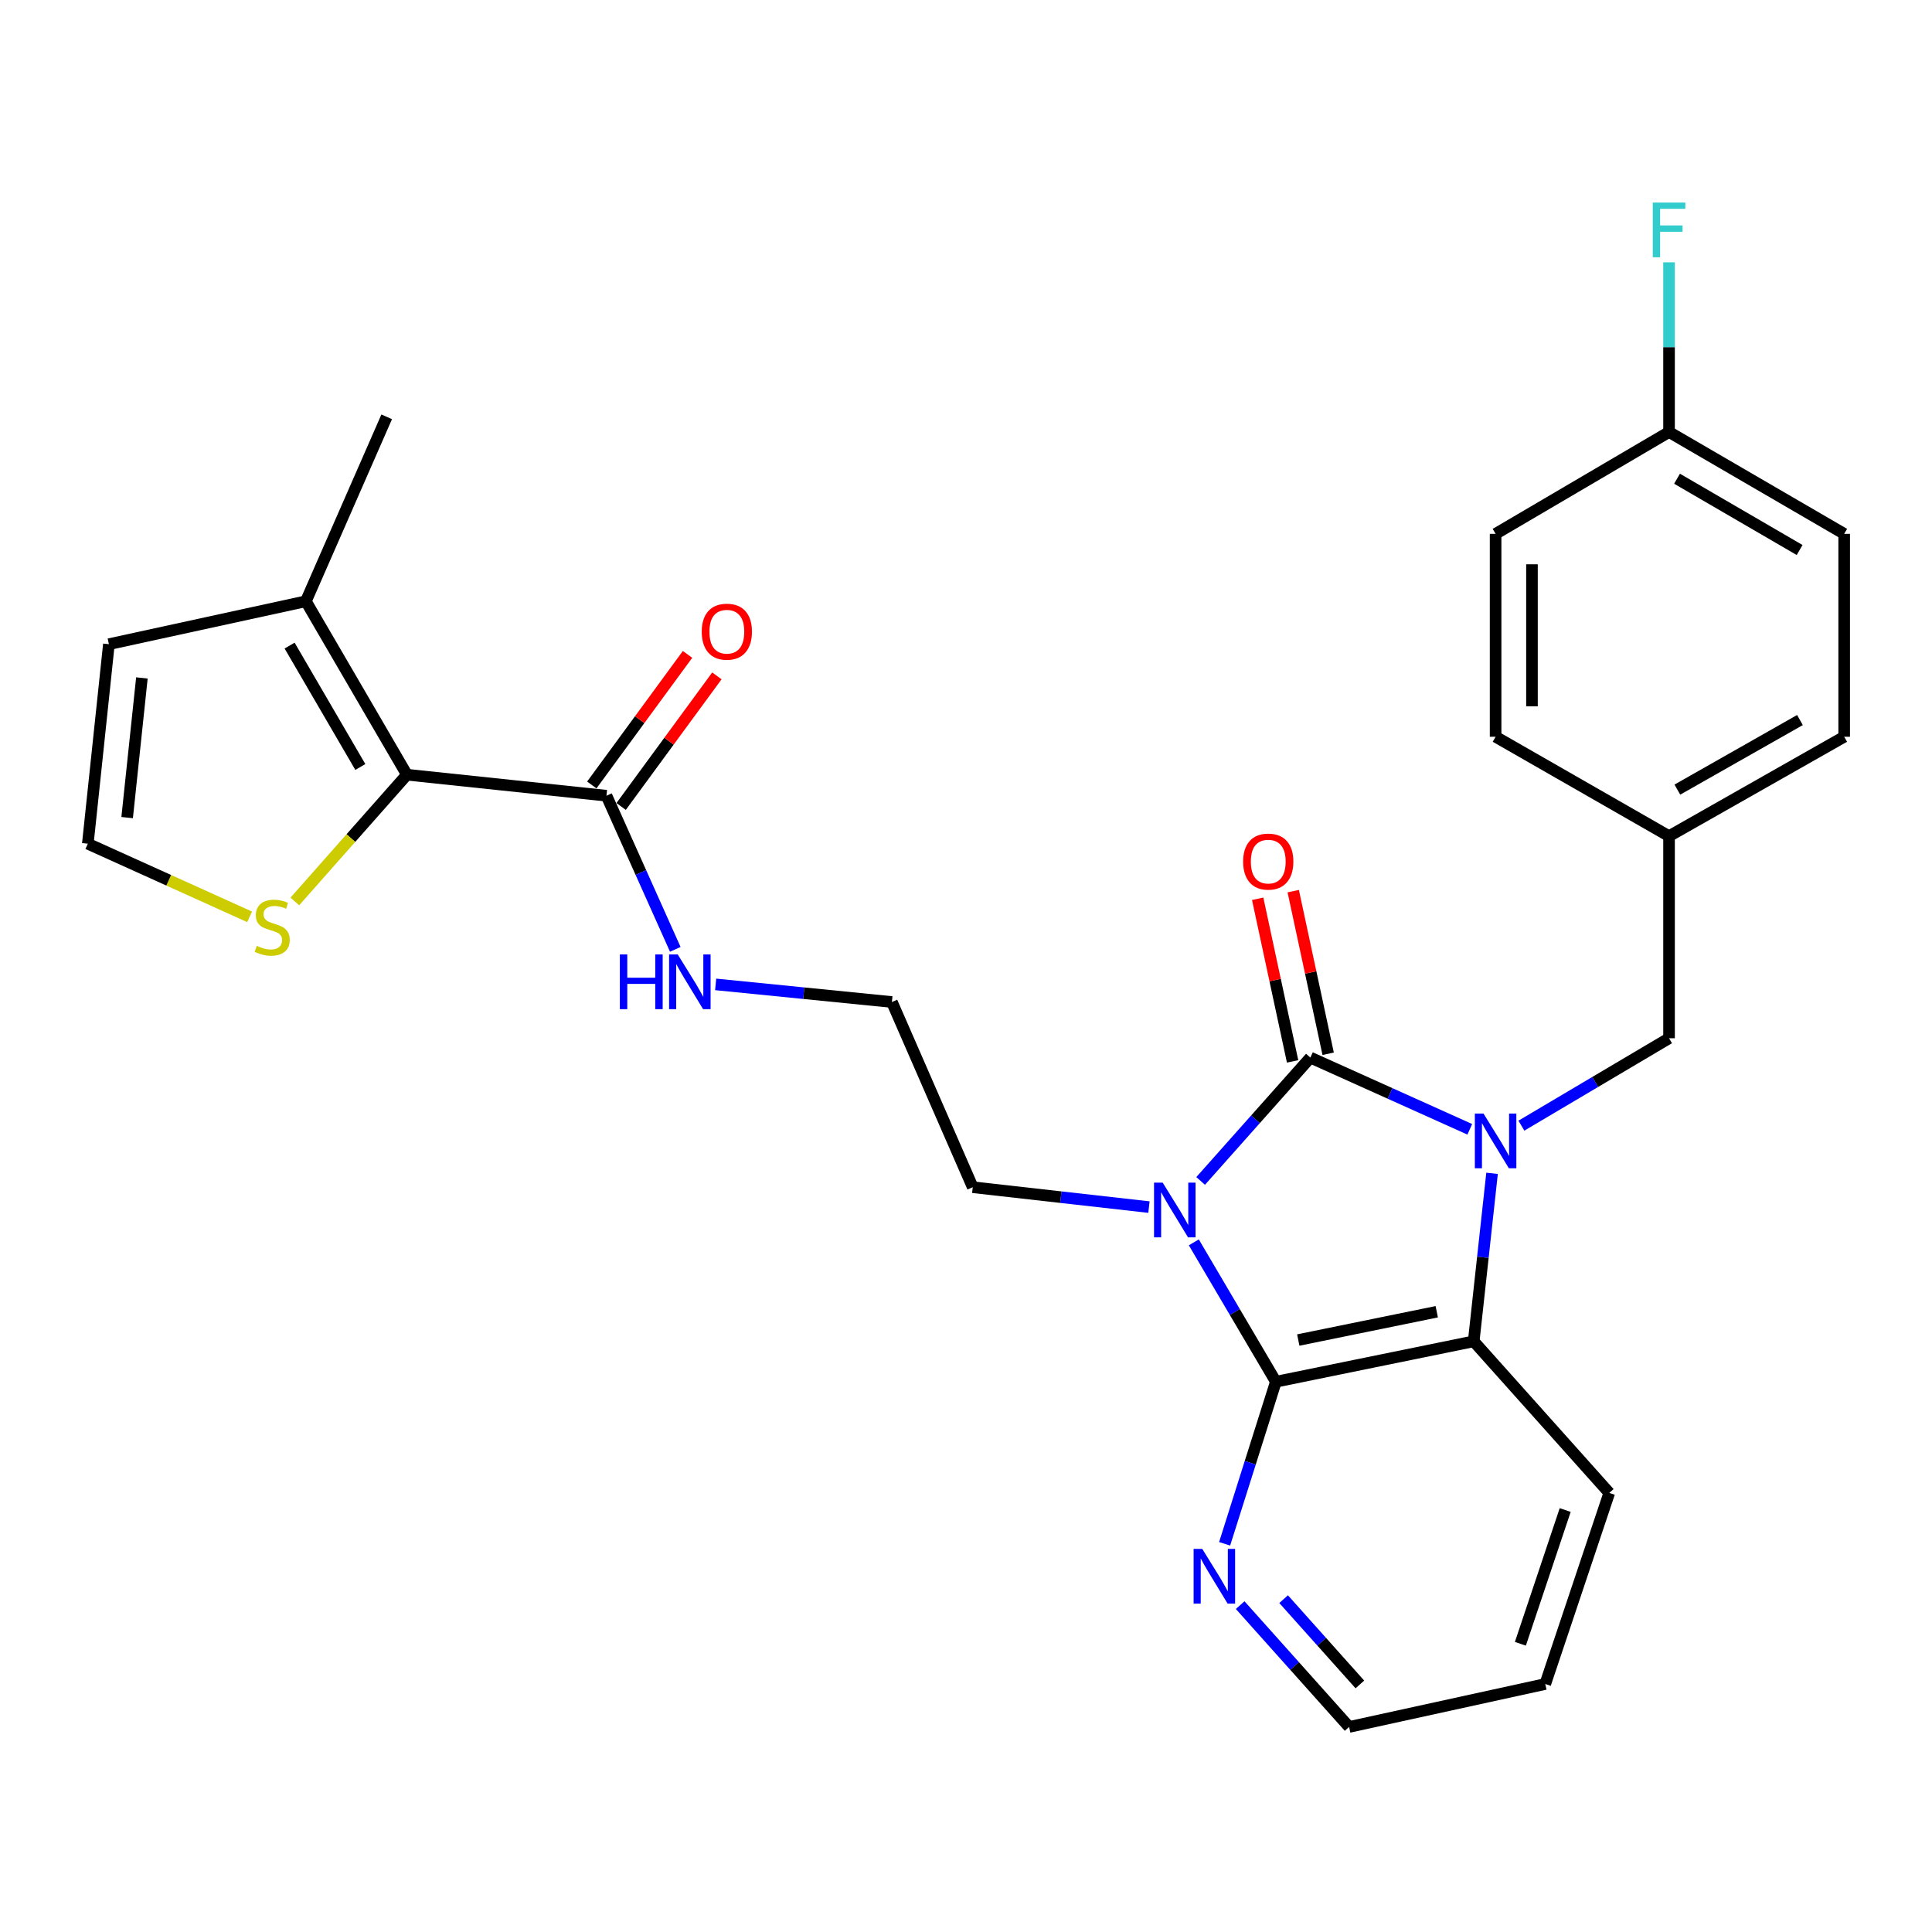 <?xml version='1.0' encoding='iso-8859-1'?>
<svg version='1.1' baseProfile='full'
              xmlns='http://www.w3.org/2000/svg'
                      xmlns:rdkit='http://www.rdkit.org/xml'
                      xmlns:xlink='http://www.w3.org/1999/xlink'
                  xml:space='preserve'
width='1000px' height='1000px' viewBox='0 0 1000 1000'>
<!-- END OF HEADER -->
<rect style='opacity:1.0;fill:#FFFFFF;stroke:none' width='1000' height='1000' x='0' y='0'> </rect>
<path class='bond-0' d='M 621.445,611.257 L 649.847,579.329' style='fill:none;fill-rule:evenodd;stroke:#0000FF;stroke-width:6px;stroke-linecap:butt;stroke-linejoin:miter;stroke-opacity:1' />
<path class='bond-0' d='M 649.847,579.329 L 678.25,547.401' style='fill:none;fill-rule:evenodd;stroke:#000000;stroke-width:6px;stroke-linecap:butt;stroke-linejoin:miter;stroke-opacity:1' />
<path class='bond-2' d='M 617.918,643.037 L 639.153,679.109' style='fill:none;fill-rule:evenodd;stroke:#0000FF;stroke-width:6px;stroke-linecap:butt;stroke-linejoin:miter;stroke-opacity:1' />
<path class='bond-2' d='M 639.153,679.109 L 660.387,715.182' style='fill:none;fill-rule:evenodd;stroke:#000000;stroke-width:6px;stroke-linecap:butt;stroke-linejoin:miter;stroke-opacity:1' />
<path class='bond-14' d='M 594.694,624.79 L 549.093,619.645' style='fill:none;fill-rule:evenodd;stroke:#0000FF;stroke-width:6px;stroke-linecap:butt;stroke-linejoin:miter;stroke-opacity:1' />
<path class='bond-14' d='M 549.093,619.645 L 503.493,614.501' style='fill:none;fill-rule:evenodd;stroke:#000000;stroke-width:6px;stroke-linecap:butt;stroke-linejoin:miter;stroke-opacity:1' />
<path class='bond-1' d='M 678.25,547.401 L 719.501,565.964' style='fill:none;fill-rule:evenodd;stroke:#000000;stroke-width:6px;stroke-linecap:butt;stroke-linejoin:miter;stroke-opacity:1' />
<path class='bond-1' d='M 719.501,565.964 L 760.752,584.526' style='fill:none;fill-rule:evenodd;stroke:#0000FF;stroke-width:6px;stroke-linecap:butt;stroke-linejoin:miter;stroke-opacity:1' />
<path class='bond-10' d='M 687.452,545.425 L 678.413,503.339' style='fill:none;fill-rule:evenodd;stroke:#000000;stroke-width:6px;stroke-linecap:butt;stroke-linejoin:miter;stroke-opacity:1' />
<path class='bond-10' d='M 678.413,503.339 L 669.375,461.252' style='fill:none;fill-rule:evenodd;stroke:#FF0000;stroke-width:6px;stroke-linecap:butt;stroke-linejoin:miter;stroke-opacity:1' />
<path class='bond-10' d='M 669.047,549.378 L 660.008,507.292' style='fill:none;fill-rule:evenodd;stroke:#000000;stroke-width:6px;stroke-linecap:butt;stroke-linejoin:miter;stroke-opacity:1' />
<path class='bond-10' d='M 660.008,507.292 L 650.97,465.205' style='fill:none;fill-rule:evenodd;stroke:#FF0000;stroke-width:6px;stroke-linecap:butt;stroke-linejoin:miter;stroke-opacity:1' />
<path class='bond-8' d='M 787.468,582.639 L 825.681,560.016' style='fill:none;fill-rule:evenodd;stroke:#0000FF;stroke-width:6px;stroke-linecap:butt;stroke-linejoin:miter;stroke-opacity:1' />
<path class='bond-8' d='M 825.681,560.016 L 863.894,537.393' style='fill:none;fill-rule:evenodd;stroke:#000000;stroke-width:6px;stroke-linecap:butt;stroke-linejoin:miter;stroke-opacity:1' />
<path class='bond-28' d='M 772.288,607.31 L 767.536,650.788' style='fill:none;fill-rule:evenodd;stroke:#0000FF;stroke-width:6px;stroke-linecap:butt;stroke-linejoin:miter;stroke-opacity:1' />
<path class='bond-28' d='M 767.536,650.788 L 762.784,694.266' style='fill:none;fill-rule:evenodd;stroke:#000000;stroke-width:6px;stroke-linecap:butt;stroke-linejoin:miter;stroke-opacity:1' />
<path class='bond-3' d='M 660.387,715.182 L 762.784,694.266' style='fill:none;fill-rule:evenodd;stroke:#000000;stroke-width:6px;stroke-linecap:butt;stroke-linejoin:miter;stroke-opacity:1' />
<path class='bond-3' d='M 671.979,693.601 L 743.657,678.959' style='fill:none;fill-rule:evenodd;stroke:#000000;stroke-width:6px;stroke-linecap:butt;stroke-linejoin:miter;stroke-opacity:1' />
<path class='bond-9' d='M 660.387,715.182 L 647.126,757.128' style='fill:none;fill-rule:evenodd;stroke:#000000;stroke-width:6px;stroke-linecap:butt;stroke-linejoin:miter;stroke-opacity:1' />
<path class='bond-9' d='M 647.126,757.128 L 633.864,799.074' style='fill:none;fill-rule:evenodd;stroke:#0000FF;stroke-width:6px;stroke-linecap:butt;stroke-linejoin:miter;stroke-opacity:1' />
<path class='bond-20' d='M 762.784,694.266 L 832.958,772.734' style='fill:none;fill-rule:evenodd;stroke:#000000;stroke-width:6px;stroke-linecap:butt;stroke-linejoin:miter;stroke-opacity:1' />
<path class='bond-4' d='M 210.621,400.986 L 313.906,411.863' style='fill:none;fill-rule:evenodd;stroke:#000000;stroke-width:6px;stroke-linecap:butt;stroke-linejoin:miter;stroke-opacity:1' />
<path class='bond-6' d='M 210.621,400.986 L 158.32,311.213' style='fill:none;fill-rule:evenodd;stroke:#000000;stroke-width:6px;stroke-linecap:butt;stroke-linejoin:miter;stroke-opacity:1' />
<path class='bond-6' d='M 186.51,396.996 L 149.899,334.155' style='fill:none;fill-rule:evenodd;stroke:#000000;stroke-width:6px;stroke-linecap:butt;stroke-linejoin:miter;stroke-opacity:1' />
<path class='bond-7' d='M 210.621,400.986 L 181.614,433.791' style='fill:none;fill-rule:evenodd;stroke:#000000;stroke-width:6px;stroke-linecap:butt;stroke-linejoin:miter;stroke-opacity:1' />
<path class='bond-7' d='M 181.614,433.791 L 152.608,466.596' style='fill:none;fill-rule:evenodd;stroke:#CCCC00;stroke-width:6px;stroke-linecap:butt;stroke-linejoin:miter;stroke-opacity:1' />
<path class='bond-5' d='M 313.906,411.863 L 331.719,451.623' style='fill:none;fill-rule:evenodd;stroke:#000000;stroke-width:6px;stroke-linecap:butt;stroke-linejoin:miter;stroke-opacity:1' />
<path class='bond-5' d='M 331.719,451.623 L 349.531,491.384' style='fill:none;fill-rule:evenodd;stroke:#0000FF;stroke-width:6px;stroke-linecap:butt;stroke-linejoin:miter;stroke-opacity:1' />
<path class='bond-13' d='M 321.497,417.428 L 346.275,383.634' style='fill:none;fill-rule:evenodd;stroke:#000000;stroke-width:6px;stroke-linecap:butt;stroke-linejoin:miter;stroke-opacity:1' />
<path class='bond-13' d='M 346.275,383.634 L 371.054,349.839' style='fill:none;fill-rule:evenodd;stroke:#FF0000;stroke-width:6px;stroke-linecap:butt;stroke-linejoin:miter;stroke-opacity:1' />
<path class='bond-13' d='M 306.316,406.297 L 331.094,372.503' style='fill:none;fill-rule:evenodd;stroke:#000000;stroke-width:6px;stroke-linecap:butt;stroke-linejoin:miter;stroke-opacity:1' />
<path class='bond-13' d='M 331.094,372.503 L 355.872,338.708' style='fill:none;fill-rule:evenodd;stroke:#FF0000;stroke-width:6px;stroke-linecap:butt;stroke-linejoin:miter;stroke-opacity:1' />
<path class='bond-12' d='M 158.32,311.213 L 56.362,333.426' style='fill:none;fill-rule:evenodd;stroke:#000000;stroke-width:6px;stroke-linecap:butt;stroke-linejoin:miter;stroke-opacity:1' />
<path class='bond-25' d='M 158.32,311.213 L 200.152,215.75' style='fill:none;fill-rule:evenodd;stroke:#000000;stroke-width:6px;stroke-linecap:butt;stroke-linejoin:miter;stroke-opacity:1' />
<path class='bond-11' d='M 129.198,474.553 L 87.326,455.627' style='fill:none;fill-rule:evenodd;stroke:#CCCC00;stroke-width:6px;stroke-linecap:butt;stroke-linejoin:miter;stroke-opacity:1' />
<path class='bond-11' d='M 87.326,455.627 L 45.455,436.701' style='fill:none;fill-rule:evenodd;stroke:#000000;stroke-width:6px;stroke-linecap:butt;stroke-linejoin:miter;stroke-opacity:1' />
<path class='bond-16' d='M 863.894,537.393 L 863.894,432.79' style='fill:none;fill-rule:evenodd;stroke:#000000;stroke-width:6px;stroke-linecap:butt;stroke-linejoin:miter;stroke-opacity:1' />
<path class='bond-26' d='M 641.908,830.81 L 670.103,862.341' style='fill:none;fill-rule:evenodd;stroke:#0000FF;stroke-width:6px;stroke-linecap:butt;stroke-linejoin:miter;stroke-opacity:1' />
<path class='bond-26' d='M 670.103,862.341 L 698.298,893.871' style='fill:none;fill-rule:evenodd;stroke:#000000;stroke-width:6px;stroke-linecap:butt;stroke-linejoin:miter;stroke-opacity:1' />
<path class='bond-26' d='M 664.399,827.721 L 684.136,849.793' style='fill:none;fill-rule:evenodd;stroke:#0000FF;stroke-width:6px;stroke-linecap:butt;stroke-linejoin:miter;stroke-opacity:1' />
<path class='bond-26' d='M 684.136,849.793 L 703.872,871.864' style='fill:none;fill-rule:evenodd;stroke:#000000;stroke-width:6px;stroke-linecap:butt;stroke-linejoin:miter;stroke-opacity:1' />
<path class='bond-31' d='M 45.455,436.701 L 56.362,333.426' style='fill:none;fill-rule:evenodd;stroke:#000000;stroke-width:6px;stroke-linecap:butt;stroke-linejoin:miter;stroke-opacity:1' />
<path class='bond-31' d='M 65.811,423.187 L 73.447,350.895' style='fill:none;fill-rule:evenodd;stroke:#000000;stroke-width:6px;stroke-linecap:butt;stroke-linejoin:miter;stroke-opacity:1' />
<path class='bond-19' d='M 503.493,614.501 L 461.65,518.641' style='fill:none;fill-rule:evenodd;stroke:#000000;stroke-width:6px;stroke-linecap:butt;stroke-linejoin:miter;stroke-opacity:1' />
<path class='bond-15' d='M 370.425,509.52 L 416.037,514.08' style='fill:none;fill-rule:evenodd;stroke:#0000FF;stroke-width:6px;stroke-linecap:butt;stroke-linejoin:miter;stroke-opacity:1' />
<path class='bond-15' d='M 416.037,514.08 L 461.65,518.641' style='fill:none;fill-rule:evenodd;stroke:#000000;stroke-width:6px;stroke-linecap:butt;stroke-linejoin:miter;stroke-opacity:1' />
<path class='bond-21' d='M 863.894,432.79 L 774.12,381.346' style='fill:none;fill-rule:evenodd;stroke:#000000;stroke-width:6px;stroke-linecap:butt;stroke-linejoin:miter;stroke-opacity:1' />
<path class='bond-22' d='M 863.894,432.79 L 954.545,381.346' style='fill:none;fill-rule:evenodd;stroke:#000000;stroke-width:6px;stroke-linecap:butt;stroke-linejoin:miter;stroke-opacity:1' />
<path class='bond-22' d='M 868.2,408.701 L 931.657,372.69' style='fill:none;fill-rule:evenodd;stroke:#000000;stroke-width:6px;stroke-linecap:butt;stroke-linejoin:miter;stroke-opacity:1' />
<path class='bond-17' d='M 863.894,223.604 L 954.545,276.324' style='fill:none;fill-rule:evenodd;stroke:#000000;stroke-width:6px;stroke-linecap:butt;stroke-linejoin:miter;stroke-opacity:1' />
<path class='bond-17' d='M 868.028,247.785 L 931.484,284.689' style='fill:none;fill-rule:evenodd;stroke:#000000;stroke-width:6px;stroke-linecap:butt;stroke-linejoin:miter;stroke-opacity:1' />
<path class='bond-18' d='M 863.894,223.604 L 863.894,179.69' style='fill:none;fill-rule:evenodd;stroke:#000000;stroke-width:6px;stroke-linecap:butt;stroke-linejoin:miter;stroke-opacity:1' />
<path class='bond-18' d='M 863.894,179.69 L 863.894,135.776' style='fill:none;fill-rule:evenodd;stroke:#33CCCC;stroke-width:6px;stroke-linecap:butt;stroke-linejoin:miter;stroke-opacity:1' />
<path class='bond-30' d='M 863.894,223.604 L 774.12,276.324' style='fill:none;fill-rule:evenodd;stroke:#000000;stroke-width:6px;stroke-linecap:butt;stroke-linejoin:miter;stroke-opacity:1' />
<path class='bond-29' d='M 832.958,772.734 L 799.827,871.637' style='fill:none;fill-rule:evenodd;stroke:#000000;stroke-width:6px;stroke-linecap:butt;stroke-linejoin:miter;stroke-opacity:1' />
<path class='bond-29' d='M 810.139,781.59 L 786.946,850.822' style='fill:none;fill-rule:evenodd;stroke:#000000;stroke-width:6px;stroke-linecap:butt;stroke-linejoin:miter;stroke-opacity:1' />
<path class='bond-24' d='M 774.12,381.346 L 774.12,276.324' style='fill:none;fill-rule:evenodd;stroke:#000000;stroke-width:6px;stroke-linecap:butt;stroke-linejoin:miter;stroke-opacity:1' />
<path class='bond-24' d='M 792.945,365.592 L 792.945,292.077' style='fill:none;fill-rule:evenodd;stroke:#000000;stroke-width:6px;stroke-linecap:butt;stroke-linejoin:miter;stroke-opacity:1' />
<path class='bond-23' d='M 954.545,381.346 L 954.545,276.324' style='fill:none;fill-rule:evenodd;stroke:#000000;stroke-width:6px;stroke-linecap:butt;stroke-linejoin:miter;stroke-opacity:1' />
<path class='bond-27' d='M 698.298,893.871 L 799.827,871.637' style='fill:none;fill-rule:evenodd;stroke:#000000;stroke-width:6px;stroke-linecap:butt;stroke-linejoin:miter;stroke-opacity:1' />
<path  class='atom-0' d='M 601.805 612.138
L 611.085 627.138
Q 612.005 628.618, 613.485 631.298
Q 614.965 633.978, 615.045 634.138
L 615.045 612.138
L 618.805 612.138
L 618.805 640.458
L 614.925 640.458
L 604.965 624.058
Q 603.805 622.138, 602.565 619.938
Q 601.365 617.738, 601.005 617.058
L 601.005 640.458
L 597.325 640.458
L 597.325 612.138
L 601.805 612.138
' fill='#0000FF'/>
<path  class='atom-2' d='M 767.86 576.381
L 777.14 591.381
Q 778.06 592.861, 779.54 595.541
Q 781.02 598.221, 781.1 598.381
L 781.1 576.381
L 784.86 576.381
L 784.86 604.701
L 780.98 604.701
L 771.02 588.301
Q 769.86 586.381, 768.62 584.181
Q 767.42 581.981, 767.06 581.301
L 767.06 604.701
L 763.38 604.701
L 763.38 576.381
L 767.86 576.381
' fill='#0000FF'/>
<path  class='atom-8' d='M 132.896 489.561
Q 133.216 489.681, 134.536 490.241
Q 135.856 490.801, 137.296 491.161
Q 138.776 491.481, 140.216 491.481
Q 142.896 491.481, 144.456 490.201
Q 146.016 488.881, 146.016 486.601
Q 146.016 485.041, 145.216 484.081
Q 144.456 483.121, 143.256 482.601
Q 142.056 482.081, 140.056 481.481
Q 137.536 480.721, 136.016 480.001
Q 134.536 479.281, 133.456 477.761
Q 132.416 476.241, 132.416 473.681
Q 132.416 470.121, 134.816 467.921
Q 137.256 465.721, 142.056 465.721
Q 145.336 465.721, 149.056 467.281
L 148.136 470.361
Q 144.736 468.961, 142.176 468.961
Q 139.416 468.961, 137.896 470.121
Q 136.376 471.241, 136.416 473.201
Q 136.416 474.721, 137.176 475.641
Q 137.976 476.561, 139.096 477.081
Q 140.256 477.601, 142.176 478.201
Q 144.736 479.001, 146.256 479.801
Q 147.776 480.601, 148.856 482.241
Q 149.976 483.841, 149.976 486.601
Q 149.976 490.521, 147.336 492.641
Q 144.736 494.721, 140.376 494.721
Q 137.856 494.721, 135.936 494.161
Q 134.056 493.641, 131.816 492.721
L 132.896 489.561
' fill='#CCCC00'/>
<path  class='atom-10' d='M 622.292 801.714
L 631.572 816.714
Q 632.492 818.194, 633.972 820.874
Q 635.452 823.554, 635.532 823.714
L 635.532 801.714
L 639.292 801.714
L 639.292 830.034
L 635.412 830.034
L 625.452 813.634
Q 624.292 811.714, 623.052 809.514
Q 621.852 807.314, 621.492 806.634
L 621.492 830.034
L 617.812 830.034
L 617.812 801.714
L 622.292 801.714
' fill='#0000FF'/>
<path  class='atom-11' d='M 643.444 445.953
Q 643.444 439.153, 646.804 435.353
Q 650.164 431.553, 656.444 431.553
Q 662.724 431.553, 666.084 435.353
Q 669.444 439.153, 669.444 445.953
Q 669.444 452.833, 666.044 456.753
Q 662.644 460.633, 656.444 460.633
Q 650.204 460.633, 646.804 456.753
Q 643.444 452.873, 643.444 445.953
M 656.444 457.433
Q 660.764 457.433, 663.084 454.553
Q 665.444 451.633, 665.444 445.953
Q 665.444 440.393, 663.084 437.593
Q 660.764 434.753, 656.444 434.753
Q 652.124 434.753, 649.764 437.553
Q 647.444 440.353, 647.444 445.953
Q 647.444 451.673, 649.764 454.553
Q 652.124 457.433, 656.444 457.433
' fill='#FF0000'/>
<path  class='atom-14' d='M 363.217 326.959
Q 363.217 320.159, 366.577 316.359
Q 369.937 312.559, 376.217 312.559
Q 382.497 312.559, 385.857 316.359
Q 389.217 320.159, 389.217 326.959
Q 389.217 333.839, 385.817 337.759
Q 382.417 341.639, 376.217 341.639
Q 369.977 341.639, 366.577 337.759
Q 363.217 333.879, 363.217 326.959
M 376.217 338.439
Q 380.537 338.439, 382.857 335.559
Q 385.217 332.639, 385.217 326.959
Q 385.217 321.399, 382.857 318.599
Q 380.537 315.759, 376.217 315.759
Q 371.897 315.759, 369.537 318.559
Q 367.217 321.359, 367.217 326.959
Q 367.217 332.679, 369.537 335.559
Q 371.897 338.439, 376.217 338.439
' fill='#FF0000'/>
<path  class='atom-16' d='M 320.837 494.023
L 324.677 494.023
L 324.677 506.063
L 339.157 506.063
L 339.157 494.023
L 342.997 494.023
L 342.997 522.343
L 339.157 522.343
L 339.157 509.263
L 324.677 509.263
L 324.677 522.343
L 320.837 522.343
L 320.837 494.023
' fill='#0000FF'/>
<path  class='atom-16' d='M 350.797 494.023
L 360.077 509.023
Q 360.997 510.503, 362.477 513.183
Q 363.957 515.863, 364.037 516.023
L 364.037 494.023
L 367.797 494.023
L 367.797 522.343
L 363.917 522.343
L 353.957 505.943
Q 352.797 504.023, 351.557 501.823
Q 350.357 499.623, 349.997 498.943
L 349.997 522.343
L 346.317 522.343
L 346.317 494.023
L 350.797 494.023
' fill='#0000FF'/>
<path  class='atom-19' d='M 855.474 104.841
L 872.314 104.841
L 872.314 108.081
L 859.274 108.081
L 859.274 116.681
L 870.874 116.681
L 870.874 119.961
L 859.274 119.961
L 859.274 133.161
L 855.474 133.161
L 855.474 104.841
' fill='#33CCCC'/>
</svg>
